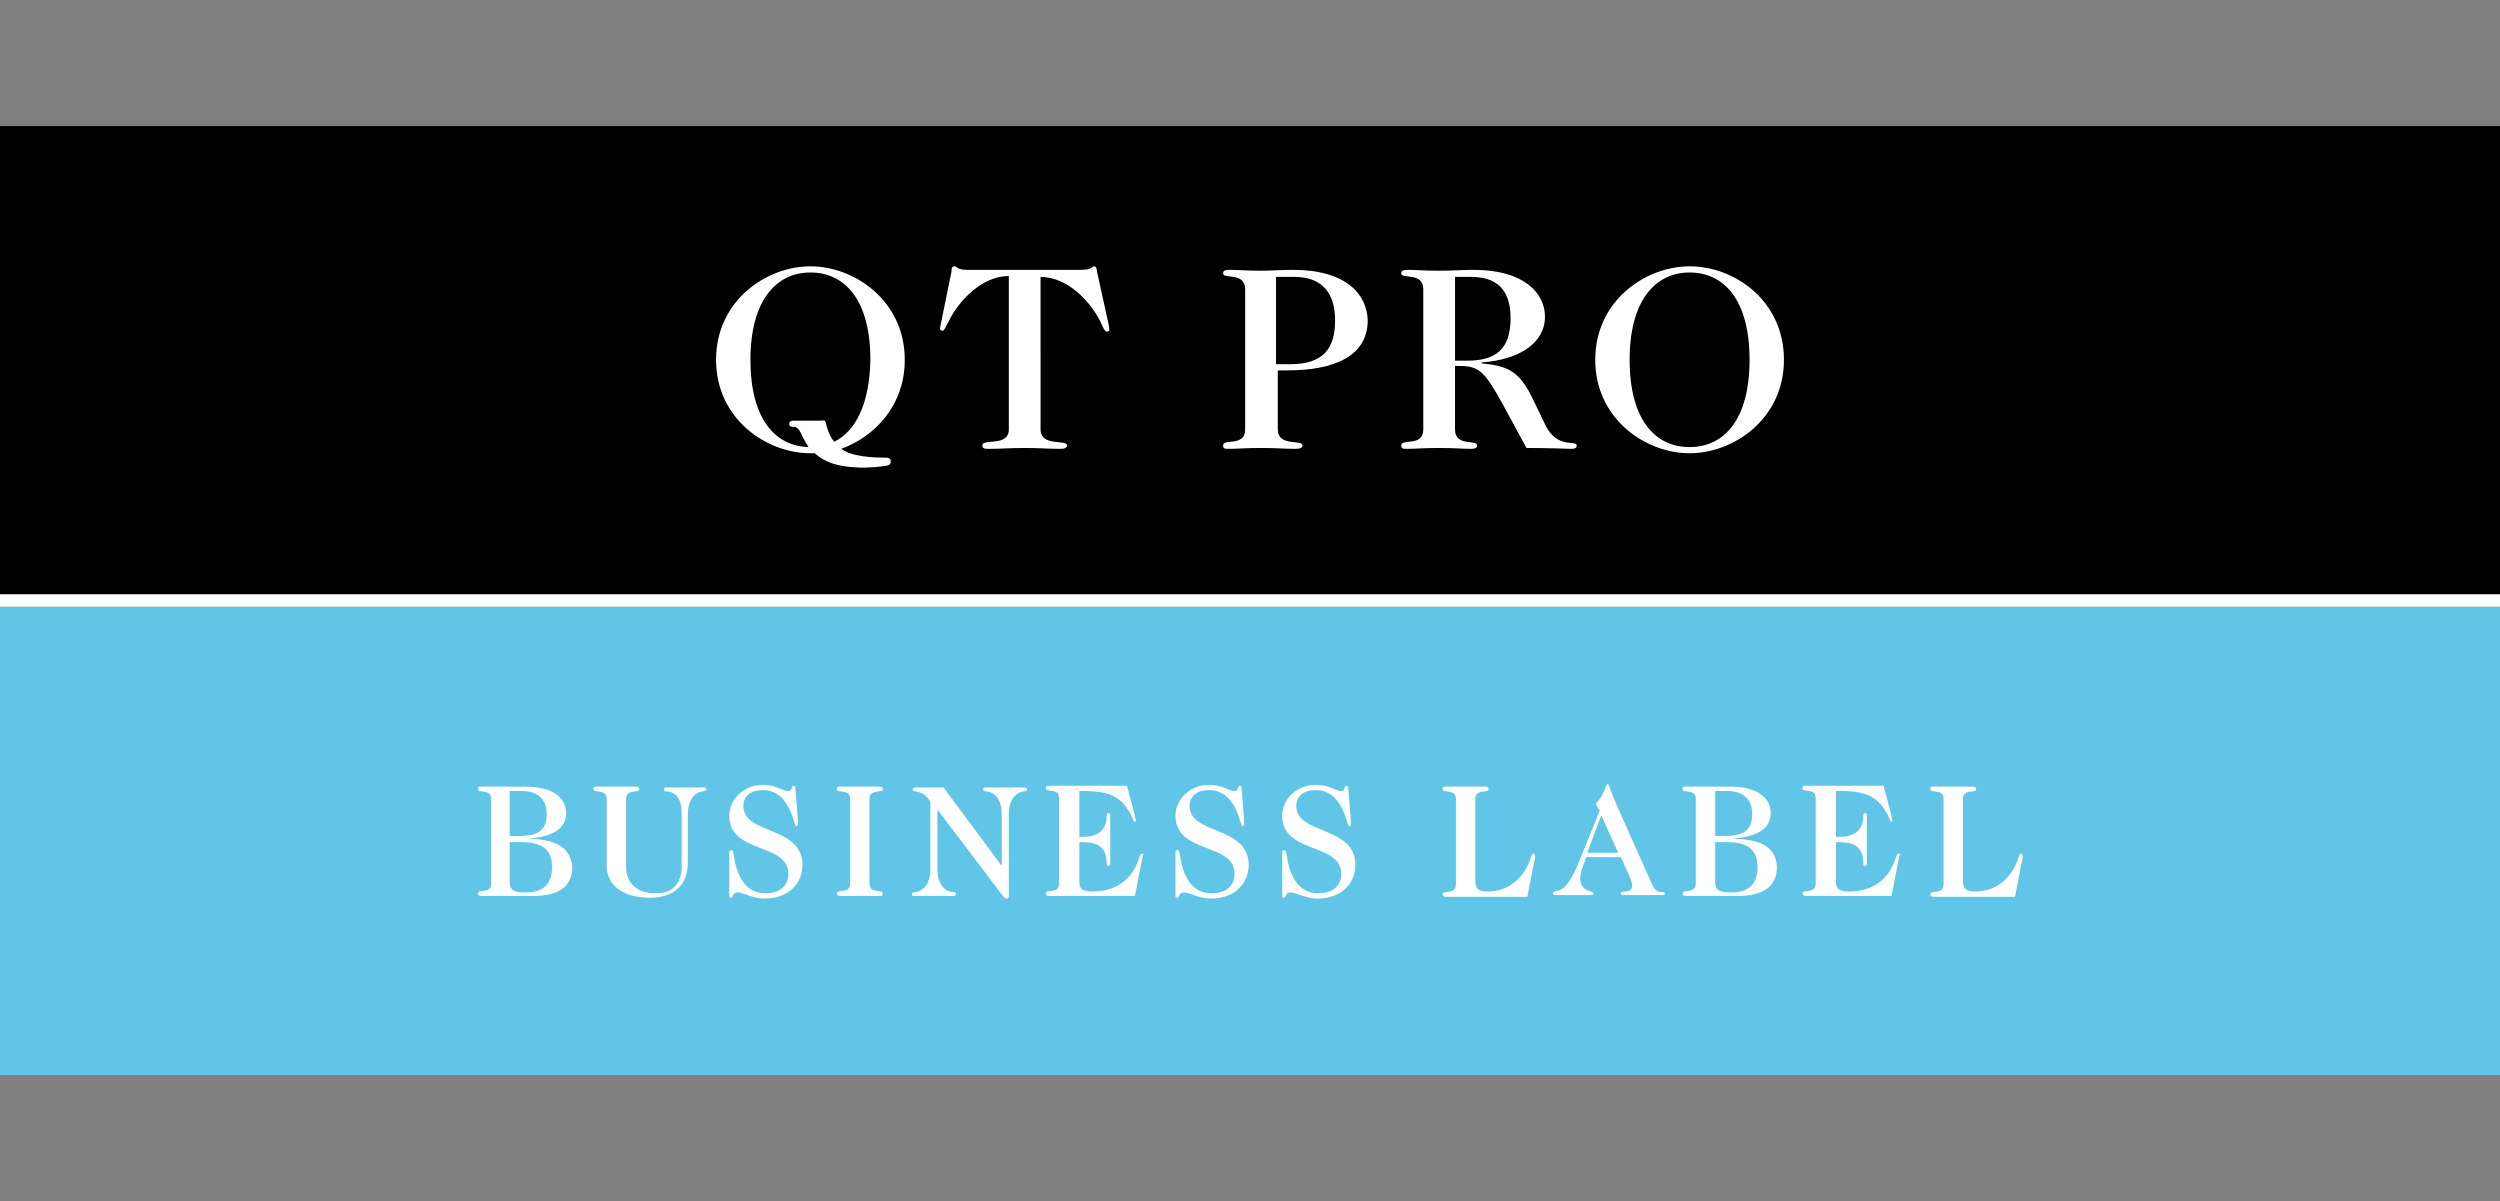 <?xml version="1.0" encoding="utf-8"?>
<!-- Generator: Adobe Illustrator 24.3.0, SVG Export Plug-In . SVG Version: 6.00 Build 0)  -->
<svg version="1.1" id="レイヤー_1" xmlns="http://www.w3.org/2000/svg" xmlns:xlink="http://www.w3.org/1999/xlink" x="0px"
	 y="0px" viewBox="0 0 283.5 136.2" style="enable-background:new 0 0 283.5 136.2;" xml:space="preserve">
<rect x="0" y="0" width="283.5" height="136.2" fill="#808080" stroke="none"/>
<style type="text/css">
	.st0{fill:#61C5E7;}
	.st1{fill:#FFFFFF;}
</style>
<g>
	<rect x="0" y="68.8" class="st0" width="283.5" height="53.1"/>
	<rect x="0" y="14.3" width="283.5" height="53.1"/>
	<rect x="0" y="67.4" class="st1" width="283.5" height="1.4"/>
	<path class="st1" d="M84.3,91.4c0-1.1,0.8-1.8,2.2-1.8c2,0,3,1.6,3.6,3.7c0.1,0.2,0.1,0.4,0.2,0.4c0.1,0,0.2-0.1,0.2-0.3
		c0-0.2-0.1-1.5-0.3-4c0-0.2-0.1-0.3-0.2-0.3c-0.3,0-0.1,0.6-0.6,0.6c-0.7,0-1.3-0.7-2.9-0.7c-2.1,0-3.8,1.6-3.8,3.5
		c0,4.4,6.7,3,6.7,6.6c0,1.2-0.8,2.2-2.6,2.2c-2.4,0-3.3-2.2-3.6-4.4c-0.1-0.4-0.1-0.5-0.3-0.5c-0.1,0-0.2,0.1-0.2,0.2v5
		c0,0.2,0.1,0.2,0.2,0.2c0.3,0,0.1-0.6,0.8-0.6c0.5,0,1.7,0.7,3,0.7c2.9,0,4.3-1.9,4.3-3.8C91,93.6,84.3,94.7,84.3,91.4"/>
	<path class="st1" d="M134.9,91.4c0-1.1,0.8-1.8,2.2-1.8c2,0,3,1.6,3.6,3.7c0.1,0.2,0.1,0.4,0.2,0.4c0.1,0,0.2-0.1,0.2-0.3
		c0-0.2-0.1-1.5-0.3-4c0-0.2-0.1-0.3-0.2-0.3c-0.3,0-0.1,0.6-0.6,0.6c-0.7,0-1.3-0.7-2.9-0.7c-2.1,0-3.8,1.6-3.8,3.5
		c0,4.4,6.7,3,6.7,6.6c0,1.2-0.8,2.2-2.6,2.2c-2.4,0-3.3-2.2-3.6-4.4c-0.1-0.4-0.1-0.5-0.3-0.5c-0.1,0-0.2,0.1-0.2,0.2v5
		c0,0.2,0.1,0.2,0.2,0.2c0.3,0,0.1-0.6,0.8-0.6c0.5,0,1.7,0.7,3,0.7c2.9,0,4.3-1.9,4.3-3.8C141.6,93.6,134.9,94.7,134.9,91.4"/>
	<path class="st1" d="M147,91.4c0-1.1,0.8-1.8,2.2-1.8c2,0,3,1.6,3.6,3.7c0.1,0.2,0.1,0.4,0.2,0.4c0.1,0,0.2-0.1,0.2-0.3
		c0-0.2-0.1-1.5-0.3-4c0-0.2-0.1-0.3-0.2-0.3c-0.3,0-0.1,0.6-0.6,0.6c-0.7,0-1.3-0.7-2.9-0.7c-2.1,0-3.8,1.6-3.8,3.5
		c0,4.4,6.7,3,6.7,6.6c0,1.2-0.8,2.2-2.6,2.2c-2.4,0-3.3-2.2-3.6-4.4c-0.1-0.4-0.1-0.5-0.3-0.5c-0.1,0-0.2,0.1-0.2,0.2v5
		c0,0.2,0.1,0.2,0.2,0.2c0.3,0,0.1-0.6,0.8-0.6c0.5,0,1.7,0.7,3,0.7c2.9,0,4.3-1.9,4.3-3.8C153.7,93.6,147,94.7,147,91.4"/>
	<path class="st1" d="M100.1,89.5c0-0.2-0.1-0.3-0.4-0.3c-0.6,0-1.1,0-2.2,0c-1.1,0-1.6,0-2.2,0c-0.3,0-0.4,0-0.4,0.3
		c0,0.5,1.5-0.1,1.5,1.1v9.6c0,1.2-1.5,0.6-1.5,1.1c0,0.2,0.1,0.3,0.4,0.3c0.6,0,1.1,0,2.2,0c1.1,0,1.6,0,2.2,0c0.3,0,0.4,0,0.4-0.3
		c0-0.5-1.5,0.1-1.5-1.1v-9.6C98.6,89.4,100.1,90,100.1,89.5"/>
	<path class="st1" d="M115.9,89.3c-0.1,0-0.1,0-0.2,0c0,0,0,0,0,0c-0.6,0-1.1,0-1.8,0c-0.7,0-1.2,0-1.8,0c0,0,0,0,0,0
		c-0.1,0-0.1,0-0.2,0c-0.3,0-0.4,0-0.4,0.2c0,0.3,0.2,0.2,0.7,0.3c0.7,0.2,1.4,1,1.4,2.5v5.9l-6.6-8.9h-1.7c-0.6,0-0.9,0-1.4,0
		c-0.3,0-0.4,0.1-0.4,0.3c0,0.3,1-0.2,2,1.3v7.7c0,1.5-0.7,2.3-1.4,2.5c-0.5,0.1-0.7,0.1-0.7,0.3c0,0.2,0.1,0.2,0.4,0.2
		c0.1,0,0.1,0,0.2,0c0,0,0,0,0.1,0c0.6,0,1.1,0,1.8,0c0.7,0,1.2,0,1.8,0c0,0,0,0,0.1,0c0.1,0,0.1,0,0.2,0c0.3,0,0.4,0,0.4-0.2
		c0-0.3-0.2-0.2-0.7-0.3c-0.7-0.2-1.4-1-1.4-2.5v-6.8l7.5,9.9c0.1,0.1,0.2,0.2,0.4,0.2c0.1,0,0.2-0.1,0.2-0.3v-9.3
		c0-1.5,0.7-2.3,1.4-2.5c0.5-0.1,0.7-0.1,0.7-0.3C116.3,89.3,116.2,89.3,115.9,89.3"/>
	<path class="st1" d="M129.5,96.8c-0.1,0-0.2,0.1-0.3,0.4c-0.5,1.8-2,3.9-5.3,3.9c-1.1,0-1.5-0.3-1.5-1v-4.6h0.4
		c1.6,0,2.7,0.5,2.7,2.4c0,0.3,0.1,0.3,0.2,0.3c0.1,0,0.2-0.1,0.2-0.3v-5.4c0-0.3-0.1-0.3-0.2-0.3c-0.1,0-0.2,0.1-0.2,0.3
		c0,1.8-1.2,2.4-2.7,2.4h-0.4v-5.2h0.5c2.1,0,3.7,0.3,4.8,1.8c0.9,1.3,0.8,1.7,1,1.7c0.1,0,0.1-0.1,0.1-0.2c0-0.1-0.1-0.2-0.1-0.5
		l-0.9-3.4c-1.3,0-2.6,0-6.6,0c-1.1,0-1.6,0-2.2,0c-0.3,0-0.4,0-0.4,0.3c0,0.5,1.5-0.1,1.5,1.1v9.7c0,1.2-1.5,0.6-1.5,1.1
		c0,0.2,0.1,0.3,0.4,0.3c0.6,0,1.1,0,2.2,0c4.5,0,6,0,7.5,0l0.8-4.1c0.1-0.3,0.1-0.4,0.1-0.5C129.7,96.9,129.7,96.8,129.5,96.8"/>
	<path class="st1" d="M215.3,96.8c-0.1,0-0.2,0.1-0.3,0.4c-0.5,1.8-2,3.9-5.3,3.9c-1.1,0-1.5-0.3-1.5-1v-4.6h0.4
		c1.6,0,2.7,0.5,2.7,2.4c0,0.3,0.1,0.3,0.2,0.3c0.1,0,0.2-0.1,0.2-0.3v-5.4c0-0.3-0.1-0.3-0.2-0.3c-0.1,0-0.2,0.1-0.2,0.3
		c0,1.8-1.2,2.4-2.7,2.4h-0.4v-5.2h0.5c2.1,0,3.7,0.3,4.8,1.8c0.9,1.3,0.8,1.7,1,1.7c0.1,0,0.1-0.1,0.1-0.2c0-0.1-0.1-0.2-0.1-0.5
		l-0.9-3.4c-1.3,0-2.6,0-6.6,0c-1.1,0-1.6,0-2.2,0c-0.3,0-0.4,0-0.4,0.3c0,0.5,1.5-0.1,1.5,1.1v9.7c0,1.2-1.5,0.6-1.5,1.1
		c0,0.2,0.1,0.3,0.4,0.3c0.6,0,1.1,0,2.2,0c4.5,0,6,0,7.5,0l0.8-4.1c0.1-0.3,0.1-0.4,0.1-0.5C215.5,96.9,215.5,96.8,215.3,96.8"/>
	<path class="st1" d="M173.9,96.8c-0.1,0-0.2,0.1-0.3,0.4c-0.5,1.8-2.1,3.9-4.9,3.9c-0.9,0-1.4-0.2-1.4-1.2v-9.3
		c0-1.2,1.5-0.6,1.5-1.1c0-0.2-0.1-0.3-0.4-0.3c-0.6,0-1.1,0-2.2,0c-1.1,0-1.6,0-2.2,0c-0.3,0-0.4,0-0.4,0.3c0,0.5,1.5-0.1,1.5,1.1
		v9.7c0,1.2-1.5,0.6-1.5,1.1c0,0.2,0.1,0.3,0.4,0.3c0.6,0,1.1,0,2.2,0c4,0,5.6,0,7,0l0.8-4.1c0.1-0.3,0.1-0.4,0.1-0.5
		C174,96.9,174,96.8,173.9,96.8"/>
	<path class="st1" d="M229.2,96.8c-0.1,0-0.2,0.1-0.3,0.4c-0.5,1.8-2.1,3.9-4.9,3.9c-0.9,0-1.4-0.2-1.4-1.2v-9.3
		c0-1.2,1.5-0.6,1.5-1.1c0-0.2-0.1-0.3-0.4-0.3c-0.6,0-1.1,0-2.2,0c-1.1,0-1.6,0-2.2,0c-0.3,0-0.4,0-0.4,0.3c0,0.5,1.5-0.1,1.5,1.1
		v9.7c0,1.2-1.5,0.6-1.5,1.1c0,0.2,0.1,0.3,0.4,0.3c0.6,0,1.1,0,2.2,0c4,0,5.6,0,7,0l0.8-4.1c0.1-0.3,0.1-0.4,0.1-0.5
		C229.3,96.9,229.3,96.8,229.2,96.8"/>
	<path class="st1" d="M79.7,89.3c-0.1,0-0.2,0-0.2,0l0,0c-0.6,0-1.1,0-1.8,0c-0.7,0-1.2,0-1.8,0c0,0,0,0,0,0c-0.1,0-0.1,0-0.2,0
		c-0.3,0-0.4,0-0.4,0.2c0,0.3,0.2,0.2,0.7,0.3c0.7,0.2,1.3,0.9,1.3,2.3c0,2.2,0,5.6,0,6.2c0,0.6-0.1,2-1.4,2.7
		c-0.4,0.2-1,0.3-1.6,0.3c-2,0-3.3-1.1-3.3-3v-7.7c0-1.2,1.5-0.6,1.5-1.1c0-0.2-0.1-0.3-0.4-0.3c-0.6,0-1.1,0-2.2,0s-1.6,0-2.2,0
		c-0.3,0-0.4,0-0.4,0.3c0,0.5,1.5-0.1,1.5,1.1v7.6c0,2,1.6,3.6,4.9,3.6c2.8,0,4.3-1.5,4.3-4v-5.5c0-1.5,0.7-2.3,1.4-2.5
		c0.5-0.1,0.7-0.1,0.7-0.3C80.1,89.3,80,89.3,79.7,89.3"/>
	<path class="st1" d="M187.4,100.4l-3.8-8.5c-1.1-2.4-1.1-3-1.3-3c-0.2,0-0.1,0.3-0.5,1c-0.5,1.1-0.8,1-0.8,1.3
		c0,0.2,0.4,0.6,0.4,0.7c0,0.1-0.3,0.8-2.5,6.2c-0.5,1.2-1.1,2.2-1.6,2.6c-0.5,0.4-1.2,0.3-1.2,0.6c0,0.1,0.1,0.2,0.2,0.2
		c0.1,0,0.1,0,0.2,0c0,0,0,0,0,0c0.6,0,1.2,0,1.8,0c1.1,0,1.5,0,1.9,0c0,0,0,0,0.1,0c0,0,0.1,0,0.1,0c0.2,0,0.3,0,0.3-0.2
		c0-0.4-1.5,0-1.5-1.8c0-0.5,0.2-1,0.7-2.3h3.9l1,2.2c0.1,0.3,0.3,0.8,0.3,1c0,1-1.3,0.5-1.3,0.9c0,0.2,0.1,0.2,0.3,0.2
		c0.7,0,1.4,0,2.2,0c0.7,0,1.4,0,2.2,0c0.2,0,0.3,0,0.3-0.2C188.7,101,187.9,101.5,187.4,100.4 M183.5,96.7h-3.5l1.3-3.5l0.3-0.7
		L183.5,96.7z"/>
	<path class="st1" d="M59.9,95.1L59.9,95.1c2.4-0.2,4.3-0.9,4.3-2.9c0-1.7-1.5-3-4.6-3c-0.9,0-1.9,0-2.8,0c-1.1,0-1.6,0-2.2,0
		c-0.3,0-0.4,0-0.4,0.3c0,0.5,1.5-0.1,1.5,1.1v9.6c0,1.2-1.5,0.6-1.5,1.1c0,0.2,0.1,0.3,0.4,0.3c0.6,0,1.1,0,2.2,0
		c1.3,0,2.5,0,3.7,0c2.9,0,4.4-1.1,4.4-3.3C64.7,96.3,63.4,95.2,59.9,95.1 M57.8,89.7h1.4c1.7,0,2.8,0.9,2.8,2.6
		c0,1.7-0.8,2.5-3.1,2.5h-1.1V89.7z M59.6,101.2c-1.4,0-1.8-0.3-1.8-1.2v-4.5h1.3c2.2,0,3.5,0.7,3.5,2.8
		C62.6,100.1,61.8,101.2,59.6,101.2"/>
	<path class="st1" d="M196.5,95.1L196.5,95.1c2.4-0.2,4.3-0.9,4.3-2.9c0-1.7-1.5-3-4.6-3c-0.9,0-1.9,0-2.8,0c-1.1,0-1.6,0-2.2,0
		c-0.3,0-0.4,0-0.4,0.3c0,0.5,1.5-0.1,1.5,1.1v9.6c0,1.2-1.5,0.6-1.5,1.1c0,0.2,0.1,0.3,0.4,0.3c0.6,0,1.1,0,2.2,0
		c1.3,0,2.5,0,3.7,0c2.9,0,4.4-1.1,4.4-3.3C201.4,96.3,200.1,95.2,196.5,95.1 M194.5,89.7h1.4c1.7,0,2.8,0.9,2.8,2.6
		c0,1.7-0.8,2.5-3.1,2.5h-1.1V89.7z M196.3,101.2c-1.4,0-1.8-0.3-1.8-1.2v-4.5h1.3c2.2,0,3.5,0.7,3.5,2.8
		C199.3,100.1,198.5,101.2,196.3,101.2"/>
	<path class="st1" d="M102.6,40.8c0-6.7-5.7-10.6-10.7-10.6s-10.7,3.9-10.7,10.6c0,6.7,5.7,10.6,10.7,10.6c0.2,0,0.3,0,0.5,0
		c1.2,1.1,2.7,1.5,4.7,1.6c1.3,0.1,3-0.1,3.5-0.2c0,0,0.5-0.1,0.4-0.5c0-0.4-0.4-0.4-0.4-0.4c-1.6,0-4-0.1-5.2-1
		C99.2,49.5,102.6,46,102.6,40.8 M94.6,50.1c-0.4-0.5-0.6-0.9-0.9-1.9c0-0.2-0.1-0.3-0.1-0.4c-0.1-0.2-0.5-0.1-0.5-0.1h-2.5
		c-0.2,0-0.4,0-0.6,0c-0.3,0-0.5,0.1-0.5,0.4c0,0.3,0.3,0.3,0.6,0.3c0.4,0.1,0.6,0.4,0.9,1.1c0.3,0.6,0.5,0.9,0.5,0.9
		c0.1,0.1,0.1,0.2,0.2,0.3c-3.8-0.1-6.6-3.2-6.6-9.9c0-6.7,2.9-9.9,6.8-9.9c3.9,0,6.8,3.1,6.8,9.9C98.6,45.9,97,48.9,94.6,50.1"/>
	<path class="st1" d="M124.4,30.8c0-0.2-0.1-0.6-0.3-0.6c-0.2,0-0.2,0.1-0.4,0.2c-0.2,0.1-0.4,0.2-1.1,0.2h-12.9
		c-0.6,0-0.9-0.1-1.1-0.2c-0.1-0.1-0.2-0.2-0.4-0.2c-0.3,0-0.3,0.4-0.3,0.6l-1,4.9c-0.1,0.6-0.3,1.3-0.3,1.6c0,0.1,0.1,0.2,0.3,0.2
		c0.2,0,0.3-0.4,0.7-1.1c1.2-2.4,3.8-5.1,6.8-5.1l0,17.4c0,2-3,1-3,1.8c0,0.4,0.3,0.4,0.8,0.4c1.4,0,2.2-0.1,4-0.1
		c1.8,0,2.6,0.1,4,0.1c0.5,0,0.8-0.1,0.8-0.4c0-0.7-3,0.2-3-1.8V31.4c3,0,5.6,2.7,6.8,5.1c0.3,0.7,0.5,1.1,0.7,1.1
		c0.2,0,0.3-0.1,0.3-0.2c0-0.4-0.2-1.1-0.3-1.6L124.4,30.8z"/>
	<path class="st1" d="M146.6,30.6c-1.3,0-2.3,0.1-3.6,0.1c-1.8,0-2.6-0.1-3.6-0.1c-0.5,0-0.7,0.1-0.7,0.4c0,0.7,2.5-0.2,2.5,1.8
		v15.9c0,2-2.5,1-2.5,1.8c0,0.4,0.2,0.4,0.7,0.4c1,0,1.8-0.1,3.6-0.1c1.8,0,2.6,0.1,3.9,0.1c0.5,0,0.8-0.1,0.8-0.4
		c0-0.7-2.8,0.2-2.8-1.8V42h1.1c5.3,0,9.1-1.6,9.1-5.7C155,33.4,152.7,30.6,146.6,30.6 M146.3,41.3h-1.6v-9.9h2.1
		c2.9,0,4.6,1.6,4.6,4.9C151.4,39.5,150.1,41.3,146.3,41.3"/>
	<path class="st1" d="M175.3,48.3l-1.6-3.3c-1.5-3-2.8-3.5-5.7-3.8v-0.1c4.3-0.3,7.2-2.2,7.2-5.2c0-2.6-2.3-5.3-8.1-5.3
		c-1.2,0-2.3,0.1-3.9,0.1c-1.8,0-2.6-0.1-3.6-0.1c-0.5,0-0.7,0.1-0.7,0.4c0,0.7,2.5-0.2,2.5,1.8v15.9c0,2-2.5,1-2.5,1.8
		c0,0.4,0.2,0.4,0.7,0.4c1,0,1.8-0.1,3.6-0.1c1.8,0,2.6,0.1,3.6,0.1c0.5,0,0.7-0.1,0.7-0.4c0-0.7-2.5,0.2-2.5-1.8v-7.2h0.5
		c2.3,0,2.9,0.7,5,4.5l2.6,4.8c2.7,0,4.7,0.1,5.1,0.1s0.6-0.1,0.6-0.4C178.8,49.9,176.6,50.9,175.3,48.3 M165,40.9v-9.5h1.8
		c2.8,0,4.5,1.3,4.5,4.7c0,3.5-1.7,4.8-4.9,4.8H165z"/>
	<path class="st1" d="M191.6,30.2c-5,0-10.7,3.9-10.7,10.6s5.7,10.6,10.7,10.6c5,0,10.7-3.9,10.7-10.6S196.7,30.2,191.6,30.2
		 M191.6,50.7c-3.9,0-6.8-3.1-6.8-9.9c0-6.7,2.9-9.9,6.8-9.9c3.9,0,6.8,3.1,6.8,9.9C198.4,47.6,195.5,50.7,191.6,50.7"/>
</g>
</svg>
